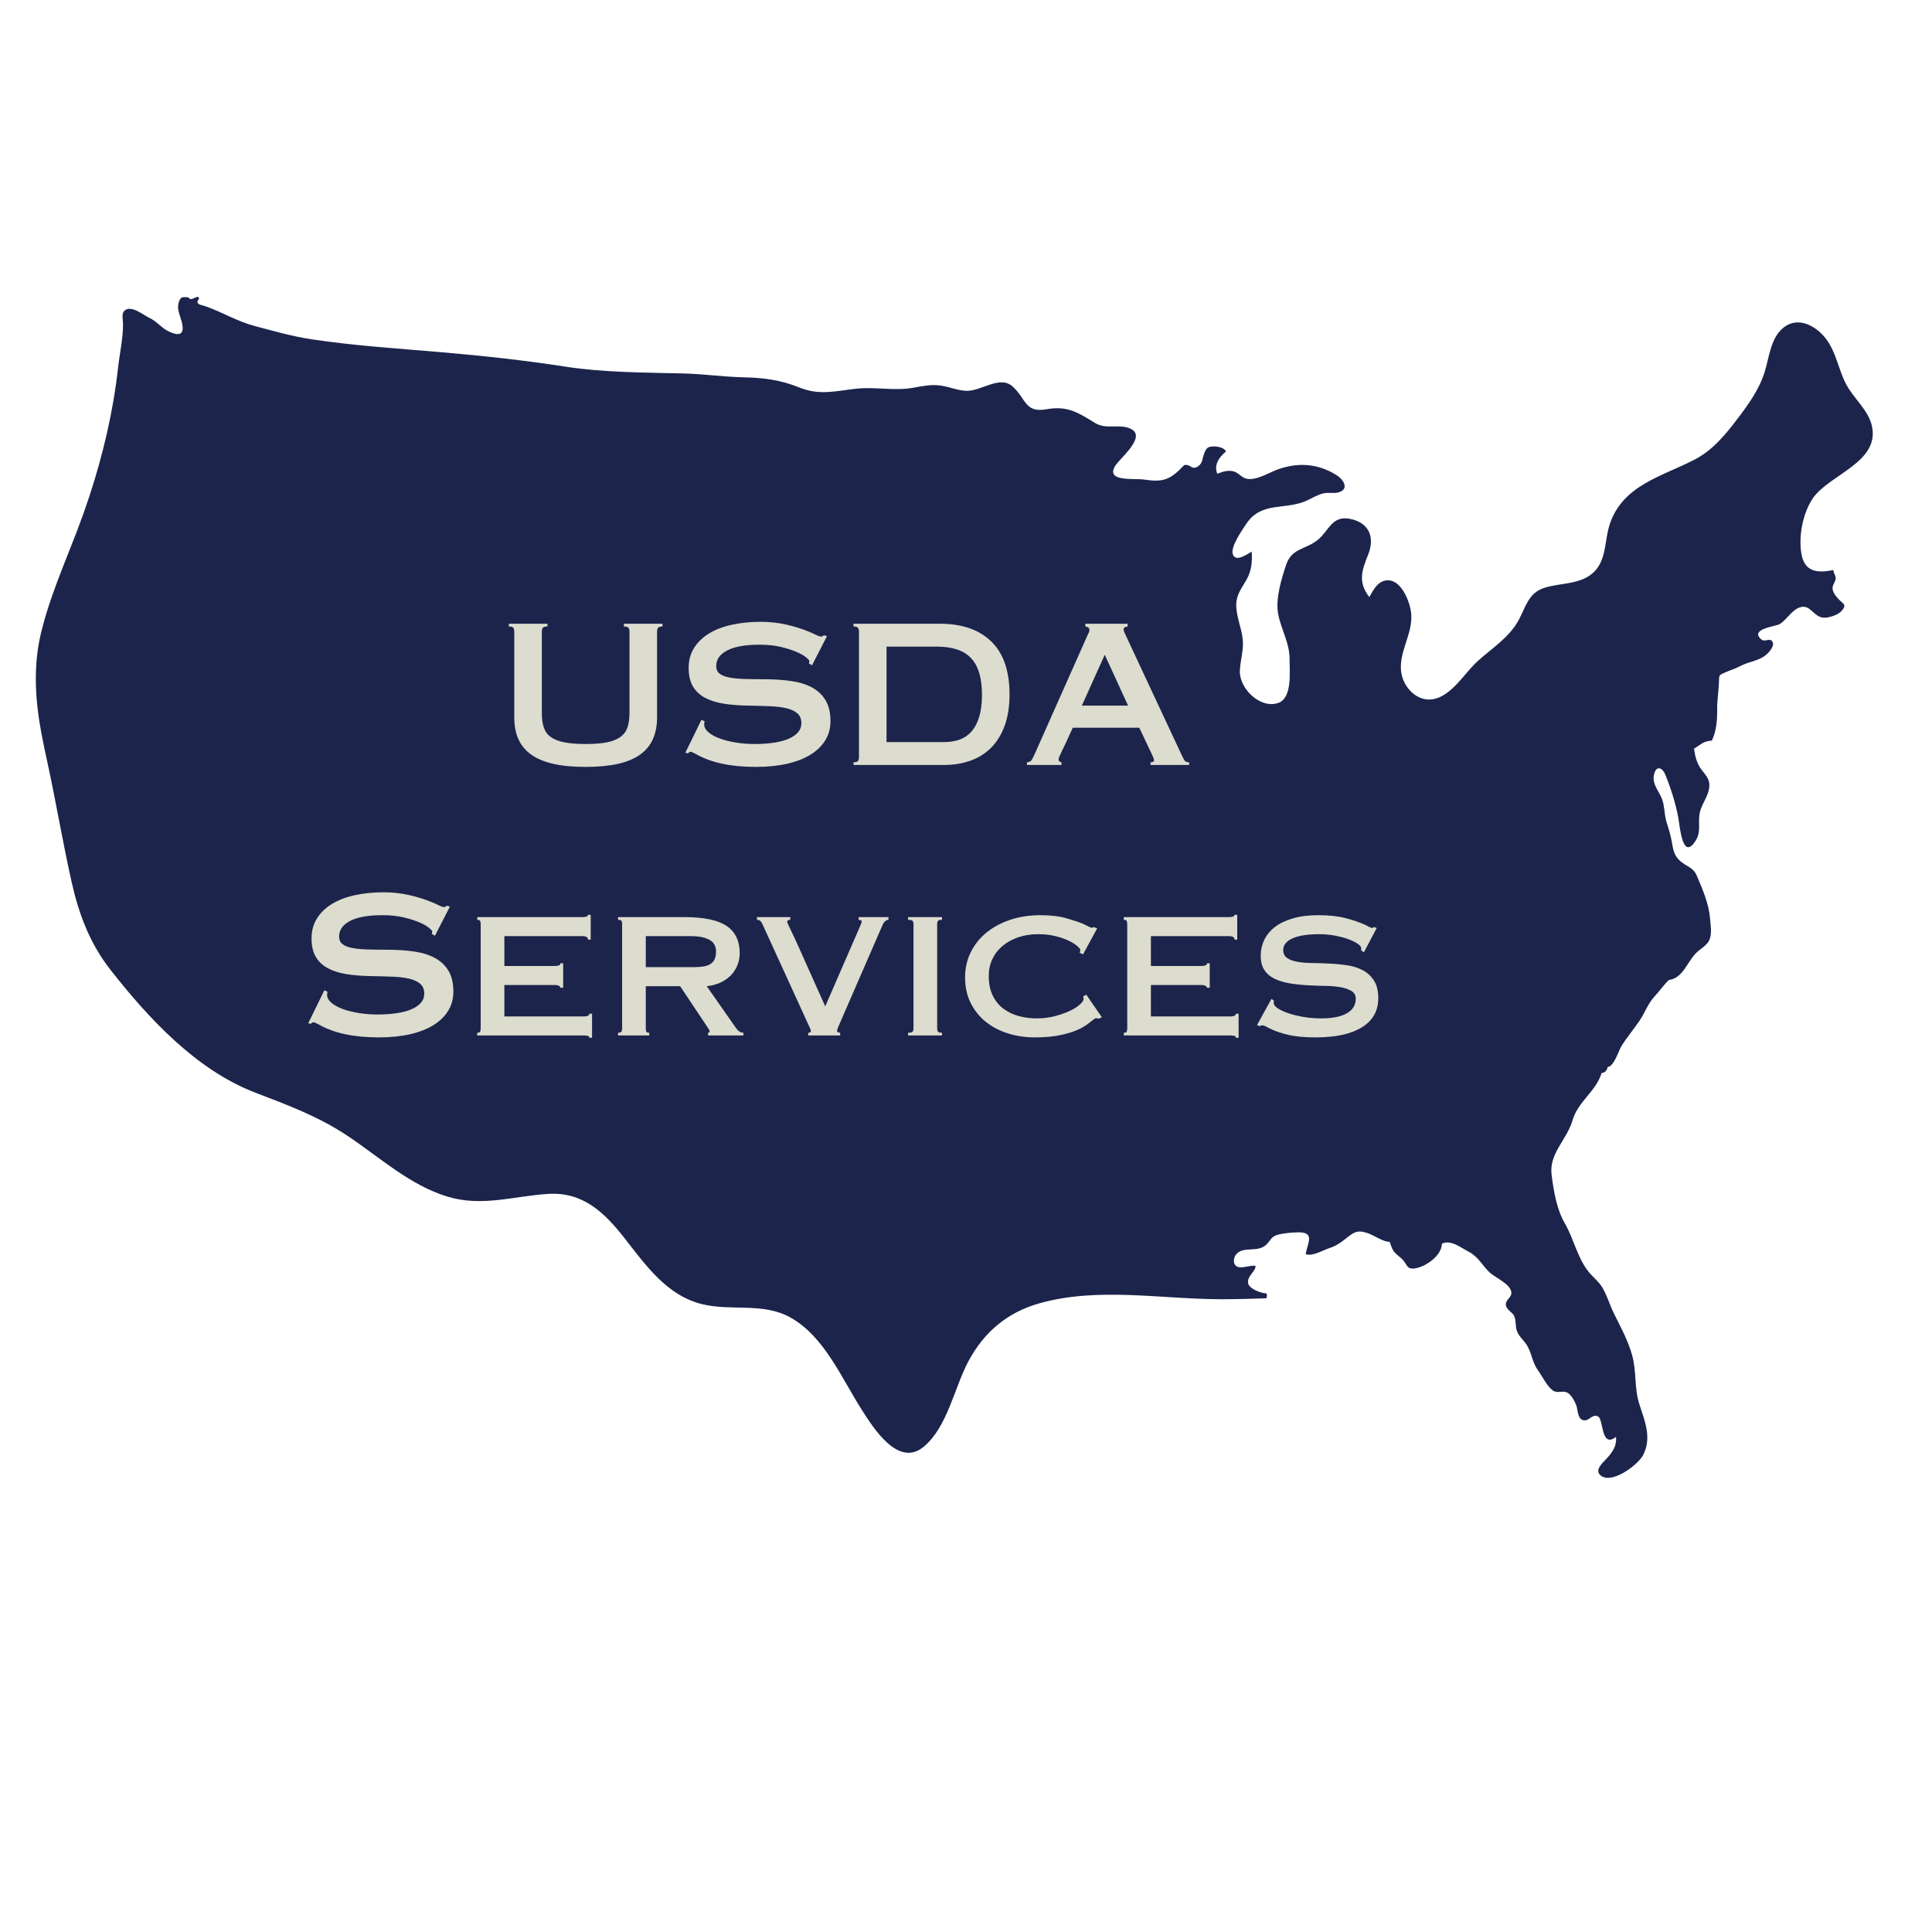 <svg xmlns="http://www.w3.org/2000/svg" xmlns:xlink="http://www.w3.org/1999/xlink" width="1000" viewBox="0 0 750 750" height="1000" preserveAspectRatio="xMidYMid meet"><defs><g></g><clipPath id="c00c8eed03"><path d="M 13 115.027 L 728 115.027 L 728 574 L 13 574 Z M 13 115.027 " clip-rule="nonzero"></path></clipPath></defs><g clip-path="url(#c00c8eed03)"><path fill="#1c244b" d="M 726.664 165.32 C 725.277 159.184 719.723 154.805 716.812 149.418 C 713.719 143.703 712.918 137.016 708.977 131.707 C 705.258 126.691 698.227 122.629 692.5 127.059 C 687.332 131.047 686.84 138.672 685.023 144.441 C 682.914 151.195 678.742 156.977 674.504 162.559 C 669.906 168.613 664.906 174.719 658.062 178.301 C 645.469 184.902 630.035 188.16 624.91 203.473 C 622.898 209.477 623.699 217.008 618.973 221.836 C 613.812 227.105 605.898 226.109 599.422 228.23 C 593.176 230.273 592.285 235.809 589.395 240.98 C 585.648 247.684 579.109 251.656 573.57 256.703 C 568.621 261.215 563.938 269.469 557.121 271.25 C 550.336 273.027 544.523 266.805 543.883 260.441 C 543.133 252.914 548.312 246.203 547.863 238.621 C 547.57 233.758 543.543 223.191 536.832 225.637 C 534.324 226.559 532.797 229.617 531.578 231.785 C 527.113 226.047 528.586 221.582 531.113 215.312 C 533.77 208.715 531.617 202.859 523.988 201.398 C 516.898 200.039 515.863 206.277 511.297 209.785 C 506.504 213.461 501.438 212.77 499.242 219.352 C 497.414 224.801 495.086 232.566 496.176 238.328 C 497.367 244.637 500.68 249.469 500.621 256.172 C 500.582 260.801 501.746 271.086 496.109 272.918 C 488.988 275.234 481.016 267.074 481.309 260.395 C 481.5 256.168 482.883 252.336 482.406 248.031 C 481.91 243.539 479.836 239.168 479.914 234.621 C 479.977 230.695 482.141 228.211 483.949 224.953 C 485.883 221.484 486.148 218.055 485.922 214.137 C 483.832 215.324 479.559 218.41 478.547 215.043 C 477.684 212.156 482.301 205.605 483.859 203.277 C 489.711 194.543 498.887 198.113 507.172 194.383 C 509.344 193.406 511.395 192.082 513.738 191.523 C 515.617 191.074 517.66 191.625 519.461 191.172 C 523.836 190.078 521.801 186.332 518.871 184.469 C 511.512 179.793 503.602 179.445 495.816 182.312 C 492.43 183.566 487.539 186.695 483.855 185.82 C 482.035 185.395 480.941 183.711 479.227 183.105 C 476.965 182.309 474.719 183.062 472.574 183.91 C 471.133 180.719 473.133 177.52 475.914 175.27 C 475.445 173.859 472.738 173.289 471.352 173.301 C 468.758 173.312 468.309 173.91 467.449 176.07 C 466.691 177.98 466.961 179.715 465.105 181.008 C 462.551 182.785 462.297 179.969 459.715 180.555 C 454.297 186.254 451.66 187.289 444.137 186.168 C 440.211 185.582 428.898 187.188 432.992 180.75 C 434.926 177.707 445.23 169.508 438.953 166.469 C 434.504 164.305 429.609 166.988 425.012 164.148 C 418.445 160.09 414.305 157.438 406.297 158.867 C 397.891 160.363 398.426 155 393.23 150.145 C 388.191 145.441 381.027 151.898 375.16 151.719 C 371.727 151.609 368.539 150.152 365.164 149.672 C 361.531 149.16 358.109 149.867 354.547 150.512 C 347.062 151.867 339.891 150.078 332.441 150.887 C 324.324 151.766 318.246 153.609 310.324 150.43 C 302.855 147.43 296.5 146.656 288.488 146.469 C 280.758 146.277 273.094 145.172 265.363 144.977 C 250.02 144.59 234.57 144.652 219.359 142.309 C 203.367 139.844 187.555 138.117 171.426 136.738 C 154.637 135.297 137.531 134.215 120.867 131.703 C 113.387 130.578 105.938 128.434 98.633 126.484 C 95.43 125.629 92.359 124.324 89.344 122.965 C 87.836 122.281 86.324 121.602 84.816 120.914 C 83.309 120.227 81.762 119.652 80.223 119.047 C 79.375 118.715 78.508 118.535 77.645 118.266 C 77.094 118.098 76.441 117.551 76.695 116.867 C 76.812 116.555 77.414 115.898 77.203 115.543 C 76.895 115.035 76.266 115.312 75.855 115.516 C 75.301 115.789 74.789 115.98 74.176 116.109 C 73.844 116.176 73.727 115.996 73.449 115.758 C 73.023 115.402 72.73 115.336 72.152 115.352 C 71.711 115.367 71.215 115.324 70.781 115.418 C 70.324 115.516 69.887 116.164 69.699 116.543 C 69.414 117.117 69.262 117.773 69.176 118.406 C 69.008 119.613 69.277 120.766 69.617 121.918 C 69.84 122.668 70.094 123.402 70.32 124.145 C 71.852 129.176 70.531 131 65.629 128.727 C 62.648 127.344 60.938 124.762 57.922 123.367 C 55.805 122.379 50.566 117.996 48.129 120.809 C 47.164 121.918 47.73 124.113 47.75 125.43 C 47.855 131.145 46.453 137.117 45.824 142.797 C 43.945 159.742 40.004 176.469 34.691 192.656 C 33.188 197.234 31.57 201.773 29.844 206.266 C 24.848 219.258 19.18 232.16 15.918 245.738 C 12.801 258.723 13.66 271.824 16.105 284.836 C 16.797 288.527 17.594 292.199 18.387 295.871 C 21.723 311.258 24.32 326.809 27.754 342.176 C 30.543 354.672 34.812 366.148 42.754 376.312 C 57.52 395.195 76.172 415.344 98.93 424.094 C 111.422 428.895 123.418 433.301 134.66 440.762 C 147.273 449.137 159.039 460.105 173.812 464.559 C 187.102 468.559 199.348 464.355 212.641 463.477 C 226.18 462.586 234.492 470.535 242.379 480.574 C 250.629 491.082 258.824 502.914 272.566 506.281 C 283.863 509.051 296.188 505.543 306.77 511.41 C 320.016 518.754 326.727 535.086 334.527 547.266 C 339.062 554.352 348.746 569.938 358.672 561.555 C 367.809 553.84 370.457 538.766 375.875 528.559 C 381.91 517.199 390.941 509.508 403.371 505.98 C 426.398 499.453 451.055 504.41 474.547 504.359 C 480.234 504.348 485.926 504.176 491.617 503.996 C 491.875 503.348 491.887 502.742 491.633 502.082 C 489.727 502.129 485.152 500.391 484.578 498.379 C 483.766 495.539 487.723 493.355 487.367 491.383 C 485.363 491.059 481.758 492.648 480.102 491.613 C 478.402 490.551 478.855 487.965 480.113 486.676 C 483.023 483.684 488.445 486.445 491.773 482.988 C 493.496 481.199 493.469 480.043 496.055 479.324 C 498.305 478.707 501.254 478.473 503.582 478.395 C 510.746 478.152 507.602 482.465 506.84 486.848 C 509.402 487.859 513.5 485.363 515.832 484.598 C 519.141 483.508 520.496 482.328 523.234 480.191 C 526.145 477.918 527.426 477.59 530.781 478.645 C 533.25 479.422 537.023 482.203 539.492 482.074 C 540.793 485.984 540.949 485.922 543.875 488.391 C 546.512 490.621 545.746 493.082 549.645 492.324 C 553.742 491.531 559.648 487.391 559.742 482.805 C 563.16 481.113 567.023 484.289 570.238 485.98 C 573.895 487.906 575.336 491.125 578.184 493.883 C 580.355 495.984 586.773 498.551 586.715 501.984 C 586.676 503.891 584.121 504.68 584.625 506.926 C 584.973 508.488 587.219 509.539 587.82 510.891 C 588.609 512.676 588.199 514.934 588.855 516.68 C 589.543 518.508 590.848 519.684 592.027 521.188 C 594.656 524.531 594.523 528.418 596.898 531.723 C 598.484 533.941 600.566 538.156 602.742 539.734 C 604.609 541.078 606.406 539.695 608.328 540.566 C 609.828 541.25 611.285 543.922 611.875 545.422 C 612.449 546.867 612.398 550.355 614.16 551.16 C 616.672 552.309 617.738 548.812 620.266 549.805 C 622.617 550.727 621.328 562.449 627.336 557.797 C 627.652 561.133 626.195 563.34 624.102 565.777 C 622.719 567.387 618.922 570.34 621.109 572.523 C 625.285 576.688 635.832 568.676 637.785 564.977 C 641.371 558.188 638.5 551.637 636.363 545.031 C 634.391 538.953 635.34 532.344 633.602 526.129 C 631.93 520.133 629.117 515.172 626.406 509.633 C 624.875 506.5 623.91 503.031 622.148 500.02 C 620.707 497.543 618.496 495.91 616.707 493.719 C 612.379 488.391 610.922 480.859 607.461 474.902 C 604.27 469.395 603.148 462.379 602.336 456.105 C 601.258 447.754 608.211 442.562 610.422 434.988 C 612.637 427.438 619.461 423.863 621.746 416.555 C 623.027 416.434 623.898 415.516 624.066 414.23 C 626.641 413.898 628.238 408.062 629.477 406.047 C 631.559 402.66 634.289 399.473 636.457 396.25 C 638.707 392.91 639.59 389.707 642.52 386.566 C 644.359 384.582 645.898 382.285 647.836 380.445 C 653.242 379.711 654.738 373.879 658.285 370.09 C 659.805 368.469 662.168 367.375 663.293 365.422 C 664.77 362.867 664.043 359.371 663.84 356.578 C 663.426 350.918 660.879 345.105 658.68 339.91 C 657.508 337.141 655.523 336.633 653.199 335 C 650.402 333.043 649.648 330.867 649.137 327.574 C 648.664 324.57 647.863 322.051 646.957 319.156 C 646.059 316.285 646.258 313.168 645.262 310.355 C 644.152 307.215 641.316 304.57 642.035 300.922 C 642.805 297.074 645.242 297.691 646.504 300.805 C 648.562 305.859 650.473 311.875 651.488 317.254 C 652.102 320.504 653.109 334.938 658.434 326.027 C 660.352 322.832 659.156 319.27 659.781 315.832 C 660.395 312.465 662.762 309.734 663.41 306.391 C 664.078 302.934 662.652 301.527 660.695 299.008 C 658.711 296.449 658.086 293.852 657.617 290.664 C 660.324 288.984 661.172 287.742 664.531 287.5 C 666.355 283.875 666.66 279.117 666.602 275.234 C 666.547 271.871 667.211 268.125 667.309 264.559 C 667.375 262.105 667.199 262.113 669.719 261.023 C 671.691 260.164 673.578 259.648 675.48 258.617 C 679.031 256.684 683.34 256.633 686.324 253.531 C 687.137 252.688 688.75 250.715 688.207 249.41 C 687.281 247.156 685.227 249.523 683.715 248.199 C 679.047 244.129 689.344 243.191 690.84 242.285 C 693.645 240.59 695.656 236.652 698.906 235.711 C 703.117 234.488 704.121 240.188 708.711 239.777 C 710.648 239.605 713.539 238.68 714.91 237.16 C 717.109 234.719 715.496 234.445 713.855 232.711 C 712.742 231.539 711.371 229.918 711.391 228.199 C 711.414 226.938 712.609 225.801 712.613 224.41 C 712.621 223.434 711.742 222.355 711.688 221.27 C 705.293 222.648 700.328 221.941 699.238 214.586 C 698.234 207.883 699.844 199.352 703.598 193.656 C 709.793 184.258 729.887 179.602 726.664 165.32 " fill-opacity="1" fill-rule="nonzero"></path></g><g fill="#dcdccf" fill-opacity="1"><g transform="translate(191.805, 296.963)"><g><path d="M 20.719 -54.828 L 20.719 -53.766 C 19.812 -53.766 19.219 -53.602 18.938 -53.281 C 18.664 -52.957 18.531 -52.395 18.531 -51.594 L 18.531 -20.266 C 18.531 -18.004 18.789 -16.094 19.312 -14.531 C 19.844 -12.977 20.758 -11.738 22.062 -10.812 C 23.375 -9.883 25.117 -9.207 27.297 -8.781 C 29.484 -8.352 32.234 -8.141 35.547 -8.141 C 39.016 -8.141 41.852 -8.375 44.062 -8.844 C 46.27 -9.32 48 -10.051 49.25 -11.031 C 50.508 -12.008 51.375 -13.266 51.844 -14.797 C 52.32 -16.328 52.562 -18.148 52.562 -20.266 L 52.562 -51.594 C 52.562 -52.395 52.422 -52.957 52.141 -53.281 C 51.867 -53.602 51.285 -53.766 50.391 -53.766 L 50.391 -54.828 L 65.375 -54.828 L 65.375 -53.766 C 64.52 -53.766 63.953 -53.602 63.672 -53.281 C 63.398 -52.957 63.266 -52.395 63.266 -51.594 L 63.266 -18.453 C 63.266 -15.285 62.734 -12.5 61.672 -10.094 C 60.617 -7.688 58.973 -5.676 56.734 -4.062 C 54.504 -2.457 51.645 -1.254 48.156 -0.453 C 44.664 0.348 40.461 0.75 35.547 0.75 C 30.629 0.75 26.426 0.348 22.938 -0.453 C 19.445 -1.254 16.582 -2.457 14.344 -4.062 C 12.113 -5.676 10.469 -7.688 9.406 -10.094 C 8.352 -12.5 7.828 -15.285 7.828 -18.453 L 7.828 -51.594 C 7.828 -52.395 7.703 -52.957 7.453 -53.281 C 7.203 -53.602 6.625 -53.766 5.719 -53.766 L 5.719 -54.828 Z M 20.719 -54.828 "></path></g></g></g><g fill="#dcdccf" fill-opacity="1"><g transform="translate(262.892, 296.963)"><g><path d="M 32.453 -55.578 C 35.816 -55.578 39.082 -55.223 42.25 -54.516 C 45.414 -53.816 48.379 -52.891 51.141 -51.734 C 51.992 -51.391 52.883 -50.988 53.812 -50.531 C 54.738 -50.082 55.406 -49.859 55.812 -49.859 C 56.312 -49.859 56.688 -50.035 56.938 -50.391 L 58.141 -50 L 52.344 -38.703 L 51.141 -39.391 C 51.234 -39.785 51.281 -40.133 51.281 -40.438 C 51.281 -40.645 50.852 -41.098 50 -41.797 C 49.156 -42.504 47.914 -43.207 46.281 -43.906 C 44.645 -44.613 42.625 -45.254 40.219 -45.828 C 37.812 -46.398 35.023 -46.688 31.859 -46.688 C 26.43 -46.688 22.285 -45.945 19.422 -44.469 C 16.566 -42.988 15.141 -40.969 15.141 -38.406 C 15.141 -37.156 15.551 -36.191 16.375 -35.516 C 17.207 -34.836 18.426 -34.332 20.031 -34 C 21.633 -33.676 23.578 -33.473 25.859 -33.391 C 28.148 -33.316 30.773 -33.281 33.734 -33.281 C 37.504 -33.281 40.969 -33.055 44.125 -32.609 C 47.289 -32.16 50.004 -31.332 52.266 -30.125 C 54.523 -28.914 56.297 -27.254 57.578 -25.141 C 58.859 -23.035 59.5 -20.305 59.5 -16.953 C 59.5 -14.285 58.844 -11.859 57.531 -9.672 C 56.227 -7.492 54.332 -5.625 51.844 -4.062 C 49.363 -2.508 46.328 -1.316 42.734 -0.484 C 39.148 0.336 35.07 0.75 30.5 0.75 C 20.812 0.75 13.082 -0.906 7.312 -4.219 C 6.156 -4.82 5.473 -5.125 5.266 -5.125 C 4.961 -5.125 4.738 -5.047 4.594 -4.891 C 4.445 -4.742 4.297 -4.617 4.141 -4.516 L 3.156 -4.75 L 9.422 -17.547 L 10.625 -16.953 C 10.625 -16.797 10.598 -16.629 10.547 -16.453 C 10.492 -16.273 10.469 -16.016 10.469 -15.672 C 10.52 -14.566 11.109 -13.547 12.234 -12.609 C 13.367 -11.68 14.836 -10.891 16.641 -10.234 C 18.453 -9.586 20.508 -9.078 22.812 -8.703 C 25.125 -8.328 27.488 -8.141 29.906 -8.141 C 35.82 -8.141 40.348 -8.852 43.484 -10.281 C 46.629 -11.707 48.203 -13.676 48.203 -16.188 C 48.203 -17.844 47.688 -19.125 46.656 -20.031 C 45.625 -20.938 44.203 -21.602 42.391 -22.031 C 40.586 -22.457 38.414 -22.719 35.875 -22.812 C 33.344 -22.914 30.57 -22.992 27.562 -23.047 C 23.945 -23.098 20.707 -23.359 17.844 -23.828 C 14.988 -24.305 12.566 -25.098 10.578 -26.203 C 8.598 -27.305 7.078 -28.785 6.016 -30.641 C 4.961 -32.504 4.438 -34.844 4.438 -37.656 C 4.438 -40.613 5.141 -43.207 6.547 -45.438 C 7.953 -47.676 9.895 -49.551 12.375 -51.062 C 14.863 -52.57 17.828 -53.703 21.266 -54.453 C 24.711 -55.203 28.441 -55.578 32.453 -55.578 Z M 32.453 -55.578 "></path></g></g></g><g fill="#dcdccf" fill-opacity="1"><g transform="translate(325.621, 296.963)"><g><path d="M 40.812 -8.891 C 43.07 -8.891 45.102 -9.211 46.906 -9.859 C 48.719 -10.516 50.266 -11.57 51.547 -13.031 C 52.828 -14.488 53.816 -16.383 54.516 -18.719 C 55.223 -21.051 55.578 -23.926 55.578 -27.344 C 55.578 -33.77 54.172 -38.473 51.359 -41.453 C 48.547 -44.441 44.156 -45.938 38.188 -45.938 L 18.531 -45.938 L 18.531 -8.891 Z M 39.234 -54.828 C 47.816 -54.828 54.469 -52.531 59.188 -47.938 C 63.914 -43.344 66.281 -36.5 66.281 -27.406 C 66.281 -22.738 65.648 -18.688 64.391 -15.25 C 63.141 -11.812 61.383 -8.961 59.125 -6.703 C 56.863 -4.441 54.176 -2.758 51.062 -1.656 C 47.945 -0.551 44.555 0 40.891 0 L 5.719 0 L 5.719 -1.047 C 6.57 -1.047 7.133 -1.207 7.406 -1.531 C 7.688 -1.863 7.828 -2.406 7.828 -3.156 L 7.828 -51.672 C 7.828 -52.367 7.703 -52.891 7.453 -53.234 C 7.203 -53.586 6.625 -53.766 5.719 -53.766 L 5.719 -54.828 Z M 39.234 -54.828 "></path></g></g></g><g fill="#dcdccf" fill-opacity="1"><g transform="translate(396.708, 296.963)"><g><path d="M 23.266 -23.047 L 41.203 -23.047 L 32.156 -42.781 Z M 41.047 -54.828 L 41.047 -53.766 C 39.992 -53.617 39.469 -53.242 39.469 -52.641 C 39.469 -52.242 39.594 -51.805 39.844 -51.328 C 40.094 -50.848 40.344 -50.305 40.594 -49.703 L 61.984 -3.922 C 62.484 -2.859 62.883 -2.113 63.188 -1.688 C 63.488 -1.258 64.066 -1.047 64.922 -1.047 L 64.922 0 L 49.938 0 L 49.938 -1.047 C 50.832 -1.047 51.281 -1.301 51.281 -1.812 C 51.281 -2.062 51.18 -2.438 50.984 -2.938 C 50.785 -3.438 50.508 -4.039 50.156 -4.75 L 45.562 -14.453 L 19.734 -14.453 C 18.629 -11.992 17.723 -10.008 17.016 -8.5 C 16.316 -7 15.766 -5.848 15.359 -5.047 C 15.016 -4.336 14.738 -3.742 14.531 -3.266 C 14.332 -2.797 14.234 -2.438 14.234 -2.188 C 14.234 -1.531 14.609 -1.148 15.359 -1.047 L 15.359 0 L 1.953 0 L 1.953 -1.047 C 2.754 -1.098 3.316 -1.336 3.641 -1.766 C 3.973 -2.191 4.363 -2.91 4.812 -3.922 L 25.375 -50.156 C 25.582 -50.562 25.77 -50.961 25.938 -51.359 C 26.113 -51.766 26.203 -52.117 26.203 -52.422 C 26.203 -53.172 25.676 -53.617 24.625 -53.766 L 24.625 -54.828 Z M 41.047 -54.828 "></path></g></g></g><g fill="#dcdccf" fill-opacity="1"><g transform="translate(116.5, 401.963)"><g><path d="M 32.453 -55.578 C 35.816 -55.578 39.082 -55.223 42.25 -54.516 C 45.414 -53.816 48.379 -52.891 51.141 -51.734 C 51.992 -51.391 52.883 -50.988 53.812 -50.531 C 54.738 -50.082 55.406 -49.859 55.812 -49.859 C 56.312 -49.859 56.688 -50.035 56.938 -50.391 L 58.141 -50 L 52.344 -38.703 L 51.141 -39.391 C 51.234 -39.785 51.281 -40.133 51.281 -40.438 C 51.281 -40.645 50.852 -41.098 50 -41.797 C 49.156 -42.504 47.914 -43.207 46.281 -43.906 C 44.645 -44.613 42.625 -45.254 40.219 -45.828 C 37.812 -46.398 35.023 -46.688 31.859 -46.688 C 26.43 -46.688 22.285 -45.945 19.422 -44.469 C 16.566 -42.988 15.141 -40.969 15.141 -38.406 C 15.141 -37.156 15.551 -36.191 16.375 -35.516 C 17.207 -34.836 18.426 -34.332 20.031 -34 C 21.633 -33.676 23.578 -33.473 25.859 -33.391 C 28.148 -33.316 30.773 -33.281 33.734 -33.281 C 37.504 -33.281 40.969 -33.055 44.125 -32.609 C 47.289 -32.16 50.004 -31.332 52.266 -30.125 C 54.523 -28.914 56.297 -27.254 57.578 -25.141 C 58.859 -23.035 59.5 -20.305 59.5 -16.953 C 59.5 -14.285 58.844 -11.859 57.531 -9.672 C 56.227 -7.492 54.332 -5.625 51.844 -4.062 C 49.363 -2.508 46.328 -1.316 42.734 -0.484 C 39.148 0.336 35.07 0.75 30.5 0.75 C 20.812 0.75 13.082 -0.906 7.312 -4.219 C 6.156 -4.82 5.473 -5.125 5.266 -5.125 C 4.961 -5.125 4.738 -5.047 4.594 -4.891 C 4.445 -4.742 4.297 -4.617 4.141 -4.516 L 3.156 -4.75 L 9.422 -17.547 L 10.625 -16.953 C 10.625 -16.797 10.598 -16.629 10.547 -16.453 C 10.492 -16.273 10.469 -16.016 10.469 -15.672 C 10.52 -14.566 11.109 -13.547 12.234 -12.609 C 13.367 -11.68 14.836 -10.891 16.641 -10.234 C 18.453 -9.586 20.508 -9.078 22.812 -8.703 C 25.125 -8.328 27.488 -8.141 29.906 -8.141 C 35.82 -8.141 40.348 -8.852 43.484 -10.281 C 46.629 -11.707 48.203 -13.676 48.203 -16.188 C 48.203 -17.844 47.688 -19.125 46.656 -20.031 C 45.625 -20.938 44.203 -21.602 42.391 -22.031 C 40.586 -22.457 38.414 -22.719 35.875 -22.812 C 33.344 -22.914 30.57 -22.992 27.562 -23.047 C 23.945 -23.098 20.707 -23.359 17.844 -23.828 C 14.988 -24.305 12.566 -25.098 10.578 -26.203 C 8.598 -27.305 7.078 -28.785 6.016 -30.641 C 4.961 -32.504 4.438 -34.844 4.438 -37.656 C 4.438 -40.613 5.141 -43.207 6.547 -45.438 C 7.953 -47.676 9.895 -49.551 12.375 -51.062 C 14.863 -52.57 17.828 -53.703 21.266 -54.453 C 24.711 -55.203 28.441 -55.578 32.453 -55.578 Z M 32.453 -55.578 "></path></g></g></g><g fill="#dcdccf" fill-opacity="1"><g transform="translate(179.229, 401.963)"><g><path d="M 50.078 -37.203 L 49.031 -37.203 C 49.031 -38.109 48.301 -38.562 46.844 -38.562 L 16.562 -38.562 L 16.562 -26.969 L 36.156 -26.969 C 36.801 -26.969 37.32 -27.039 37.719 -27.188 C 38.125 -27.332 38.328 -27.609 38.328 -28.016 L 39.391 -28.016 L 39.391 -18.531 L 38.328 -18.531 C 38.328 -18.781 38.148 -19.016 37.797 -19.234 C 37.453 -19.461 36.906 -19.578 36.156 -19.578 L 16.562 -19.578 L 16.562 -7.375 L 47.375 -7.375 C 47.926 -7.375 48.426 -7.445 48.875 -7.594 C 49.332 -7.75 49.562 -8.031 49.562 -8.438 L 50.609 -8.438 L 50.609 0.906 L 49.562 0.906 C 49.562 0.5 49.332 0.242 48.875 0.141 C 48.426 0.047 47.875 0 47.219 0 L 6.031 0 L 6.031 -1.047 C 6.625 -1.047 6.992 -1.188 7.141 -1.469 C 7.297 -1.75 7.375 -2.238 7.375 -2.938 L 7.375 -43 C 7.375 -43.707 7.297 -44.195 7.141 -44.469 C 6.992 -44.75 6.625 -44.891 6.031 -44.891 L 6.031 -45.938 L 46.766 -45.938 C 48.273 -45.938 49.031 -46.238 49.031 -46.844 L 50.078 -46.844 Z M 50.078 -37.203 "></path></g></g></g><g fill="#dcdccf" fill-opacity="1"><g transform="translate(233.599, 401.963)"><g><path d="M 35.547 -26.516 C 37.004 -26.516 38.285 -26.598 39.391 -26.766 C 40.492 -26.941 41.41 -27.254 42.141 -27.703 C 42.867 -28.16 43.422 -28.781 43.797 -29.562 C 44.172 -30.344 44.359 -31.359 44.359 -32.609 C 44.359 -34.723 43.477 -36.242 41.719 -37.172 C 39.969 -38.098 37.582 -38.562 34.562 -38.562 L 17.094 -38.562 L 17.094 -26.516 Z M 32.234 -45.938 C 39.617 -45.938 45.016 -44.805 48.422 -42.547 C 51.836 -40.285 53.547 -36.75 53.547 -31.938 C 53.547 -30.281 53.242 -28.707 52.641 -27.219 C 52.035 -25.738 51.18 -24.43 50.078 -23.297 C 48.973 -22.172 47.629 -21.242 46.047 -20.516 C 44.473 -19.797 42.707 -19.332 40.75 -19.125 L 52.188 -2.781 C 52.539 -2.281 52.957 -1.863 53.438 -1.531 C 53.914 -1.207 54.43 -1.047 54.984 -1.047 L 54.984 0 L 41.266 0 L 41.266 -1.047 C 41.672 -1.047 41.875 -1.223 41.875 -1.578 C 41.875 -1.828 41.723 -2.191 41.422 -2.672 C 41.117 -3.148 40.664 -3.816 40.062 -4.672 L 30.422 -19.125 L 17.094 -19.125 L 17.094 -2.938 C 17.094 -2.238 17.164 -1.75 17.312 -1.469 C 17.469 -1.188 17.848 -1.047 18.453 -1.047 L 18.453 0 L 6.328 0 L 6.328 -1.047 C 6.984 -1.047 7.41 -1.172 7.609 -1.422 C 7.805 -1.68 7.906 -2.16 7.906 -2.859 L 7.906 -43.156 C 7.906 -43.852 7.805 -44.316 7.609 -44.547 C 7.41 -44.773 6.984 -44.891 6.328 -44.891 L 6.328 -45.938 Z M 32.234 -45.938 "></path></g></g></g><g fill="#dcdccf" fill-opacity="1"><g transform="translate(292.186, 401.963)"><g><path d="M 14.609 -45.938 L 14.609 -44.891 C 13.805 -44.891 13.406 -44.641 13.406 -44.141 C 13.406 -43.836 13.832 -42.832 14.688 -41.125 C 15.539 -39.414 16.57 -37.207 17.781 -34.5 L 28.172 -11.297 L 40.812 -40.375 C 41.27 -41.426 41.633 -42.273 41.906 -42.922 C 42.188 -43.578 42.328 -43.984 42.328 -44.141 C 42.328 -44.641 41.926 -44.891 41.125 -44.891 L 41.125 -45.938 L 52.719 -45.938 L 52.719 -44.891 C 52.219 -44.891 51.754 -44.676 51.328 -44.25 C 50.898 -43.82 50.562 -43.281 50.312 -42.625 L 33.281 -3.469 C 33.133 -3.062 33.008 -2.742 32.906 -2.516 C 32.812 -2.297 32.766 -2.062 32.766 -1.812 C 32.766 -1.602 32.836 -1.438 32.984 -1.312 C 33.141 -1.188 33.469 -1.098 33.969 -1.047 L 33.969 0 L 21.609 0 L 21.609 -1.047 C 22.016 -1.047 22.281 -1.117 22.406 -1.266 C 22.531 -1.422 22.594 -1.602 22.594 -1.812 C 22.594 -1.957 22.531 -2.18 22.406 -2.484 C 22.281 -2.785 22.117 -3.141 21.922 -3.547 L 4.062 -42.625 C 3.812 -43.227 3.523 -43.754 3.203 -44.203 C 2.879 -44.66 2.363 -44.891 1.656 -44.891 L 1.656 -45.938 Z M 14.609 -45.938 "></path></g></g></g><g fill="#dcdccf" fill-opacity="1"><g transform="translate(346.555, 401.963)"><g><path d="M 19.125 -45.938 L 19.125 -44.891 C 18.32 -44.891 17.805 -44.766 17.578 -44.516 C 17.359 -44.266 17.25 -43.785 17.25 -43.078 L 17.25 -2.859 C 17.25 -2.16 17.375 -1.68 17.625 -1.422 C 17.875 -1.172 18.375 -1.047 19.125 -1.047 L 19.125 0 L 5.953 0 L 5.953 -1.047 C 6.859 -1.047 7.438 -1.172 7.688 -1.422 C 7.938 -1.68 8.062 -2.16 8.062 -2.859 L 8.062 -43.078 C 8.062 -43.785 7.938 -44.266 7.688 -44.516 C 7.438 -44.766 6.859 -44.891 5.953 -44.891 L 5.953 -45.938 Z M 19.125 -45.938 "></path></g></g></g><g fill="#dcdccf" fill-opacity="1"><g transform="translate(371.632, 401.963)"><g><path d="M 32.312 -46.688 C 36.32 -46.688 39.734 -46.27 42.547 -45.438 C 45.359 -44.613 47.469 -43.906 48.875 -43.312 C 49.727 -42.906 50.441 -42.551 51.016 -42.25 C 51.598 -41.945 52.016 -41.797 52.266 -41.797 C 52.367 -41.797 52.594 -41.895 52.938 -42.094 L 54.297 -41.578 L 48.797 -31.484 L 47.453 -32.156 C 47.492 -32.258 47.551 -32.383 47.625 -32.531 C 47.707 -32.688 47.75 -32.891 47.75 -33.141 C 47.75 -33.492 47.348 -34.02 46.547 -34.719 C 45.742 -35.426 44.625 -36.117 43.188 -36.797 C 41.758 -37.473 40.051 -38.062 38.062 -38.562 C 36.082 -39.062 33.891 -39.312 31.484 -39.312 C 28.617 -39.312 26.004 -38.91 23.641 -38.109 C 21.285 -37.305 19.254 -36.188 17.547 -34.75 C 15.836 -33.32 14.52 -31.613 13.594 -29.625 C 12.664 -27.645 12.203 -25.477 12.203 -23.125 C 12.203 -20.156 12.711 -17.613 13.734 -15.5 C 14.766 -13.395 16.145 -11.691 17.875 -10.391 C 19.613 -9.086 21.598 -8.133 23.828 -7.531 C 26.066 -6.926 28.391 -6.625 30.797 -6.625 C 33.266 -6.625 35.602 -6.91 37.812 -7.484 C 40.02 -8.066 41.953 -8.742 43.609 -9.516 C 45.266 -10.297 46.582 -11.125 47.562 -12 C 48.539 -12.883 49.031 -13.629 49.031 -14.234 C 49.031 -14.379 48.977 -14.707 48.875 -15.219 L 50.078 -15.812 L 56.109 -7.078 L 54.828 -6.484 C 54.723 -6.523 54.594 -6.57 54.438 -6.625 C 54.289 -6.676 54.117 -6.703 53.922 -6.703 C 53.672 -6.703 53.395 -6.586 53.094 -6.359 C 52.789 -6.141 52.41 -5.836 51.953 -5.453 C 51.504 -5.078 50.926 -4.641 50.219 -4.141 C 49.52 -3.641 48.672 -3.141 47.672 -2.641 C 45.91 -1.734 43.562 -0.941 40.625 -0.266 C 37.688 0.41 34.16 0.75 30.047 0.75 C 26.484 0.75 23.066 0.25 19.797 -0.75 C 16.535 -1.758 13.66 -3.242 11.172 -5.203 C 8.691 -7.16 6.711 -9.594 5.234 -12.5 C 3.754 -15.414 3.016 -18.781 3.016 -22.594 C 3.016 -26.008 3.719 -29.188 5.125 -32.125 C 6.531 -35.062 8.523 -37.609 11.109 -39.766 C 13.691 -41.922 16.773 -43.613 20.359 -44.844 C 23.953 -46.07 27.938 -46.688 32.312 -46.688 Z M 32.312 -46.688 "></path></g></g></g><g fill="#dcdccf" fill-opacity="1"><g transform="translate(430.219, 401.963)"><g><path d="M 50.078 -37.203 L 49.031 -37.203 C 49.031 -38.109 48.301 -38.562 46.844 -38.562 L 16.562 -38.562 L 16.562 -26.969 L 36.156 -26.969 C 36.801 -26.969 37.32 -27.039 37.719 -27.188 C 38.125 -27.332 38.328 -27.609 38.328 -28.016 L 39.391 -28.016 L 39.391 -18.531 L 38.328 -18.531 C 38.328 -18.781 38.148 -19.016 37.797 -19.234 C 37.453 -19.461 36.906 -19.578 36.156 -19.578 L 16.562 -19.578 L 16.562 -7.375 L 47.375 -7.375 C 47.926 -7.375 48.426 -7.445 48.875 -7.594 C 49.332 -7.75 49.562 -8.031 49.562 -8.438 L 50.609 -8.438 L 50.609 0.906 L 49.562 0.906 C 49.562 0.5 49.332 0.242 48.875 0.141 C 48.426 0.047 47.875 0 47.219 0 L 6.031 0 L 6.031 -1.047 C 6.625 -1.047 6.992 -1.188 7.141 -1.469 C 7.297 -1.75 7.375 -2.238 7.375 -2.938 L 7.375 -43 C 7.375 -43.707 7.297 -44.195 7.141 -44.469 C 6.992 -44.75 6.625 -44.891 6.031 -44.891 L 6.031 -45.938 L 46.766 -45.938 C 48.273 -45.938 49.031 -46.238 49.031 -46.844 L 50.078 -46.844 Z M 50.078 -37.203 "></path></g></g></g><g fill="#dcdccf" fill-opacity="1"><g transform="translate(484.589, 401.963)"><g><path d="M 27.266 -46.688 C 31.328 -46.688 34.812 -46.312 37.719 -45.562 C 40.633 -44.812 43.195 -43.93 45.406 -42.922 C 45.914 -42.672 46.43 -42.406 46.953 -42.125 C 47.484 -41.852 47.848 -41.719 48.047 -41.719 C 48.148 -41.719 48.273 -41.754 48.422 -41.828 C 48.578 -41.91 48.703 -42 48.797 -42.094 L 49.859 -41.719 L 44.891 -32.312 L 43.828 -32.984 L 43.828 -33.891 C 43.828 -34.391 43.375 -34.953 42.469 -35.578 C 41.57 -36.211 40.367 -36.805 38.859 -37.359 C 37.359 -37.91 35.629 -38.375 33.672 -38.75 C 31.711 -39.125 29.676 -39.312 27.562 -39.312 C 23.039 -39.312 19.578 -38.77 17.172 -37.688 C 14.766 -36.613 13.562 -35.098 13.562 -33.141 C 13.562 -31.785 14.051 -30.77 15.031 -30.094 C 16.008 -29.414 17.301 -28.926 18.906 -28.625 C 20.508 -28.32 22.336 -28.156 24.391 -28.125 C 26.453 -28.102 28.586 -28.039 30.797 -27.938 C 33.266 -27.844 35.676 -27.629 38.031 -27.297 C 40.395 -26.973 42.492 -26.332 44.328 -25.375 C 46.16 -24.426 47.641 -23.082 48.766 -21.344 C 49.891 -19.613 50.453 -17.297 50.453 -14.391 C 50.453 -9.566 48.352 -5.836 44.156 -3.203 C 39.969 -0.566 33.984 0.75 26.203 0.75 C 21.734 0.75 18.117 0.41 15.359 -0.266 C 12.598 -0.941 10.363 -1.707 8.656 -2.562 C 7.852 -2.957 7.211 -3.281 6.734 -3.531 C 6.266 -3.789 5.828 -3.922 5.422 -3.922 C 5.066 -3.922 4.719 -3.816 4.375 -3.609 L 3.391 -4.062 L 8.969 -14.156 L 9.938 -13.562 L 9.859 -12.656 C 9.859 -11.945 10.383 -11.238 11.438 -10.531 C 12.5 -9.832 13.883 -9.191 15.594 -8.609 C 17.301 -8.035 19.258 -7.562 21.469 -7.188 C 23.676 -6.812 25.938 -6.625 28.25 -6.625 C 32.664 -6.625 36.016 -7.289 38.297 -8.625 C 40.578 -9.957 41.719 -11.828 41.719 -14.234 C 41.719 -15.586 41.148 -16.602 40.016 -17.281 C 38.891 -17.957 37.445 -18.445 35.688 -18.75 C 33.938 -19.051 32.02 -19.211 29.938 -19.234 C 27.852 -19.266 25.832 -19.332 23.875 -19.438 C 20.957 -19.582 18.316 -19.852 15.953 -20.25 C 13.598 -20.656 11.594 -21.285 9.938 -22.141 C 8.281 -22.992 7.008 -24.133 6.125 -25.562 C 5.25 -27 4.812 -28.82 4.812 -31.031 C 4.812 -33.133 5.266 -35.141 6.172 -37.047 C 7.078 -38.961 8.445 -40.633 10.281 -42.062 C 12.113 -43.488 14.438 -44.613 17.25 -45.438 C 20.062 -46.27 23.398 -46.688 27.266 -46.688 Z M 27.266 -46.688 "></path></g></g></g></svg>